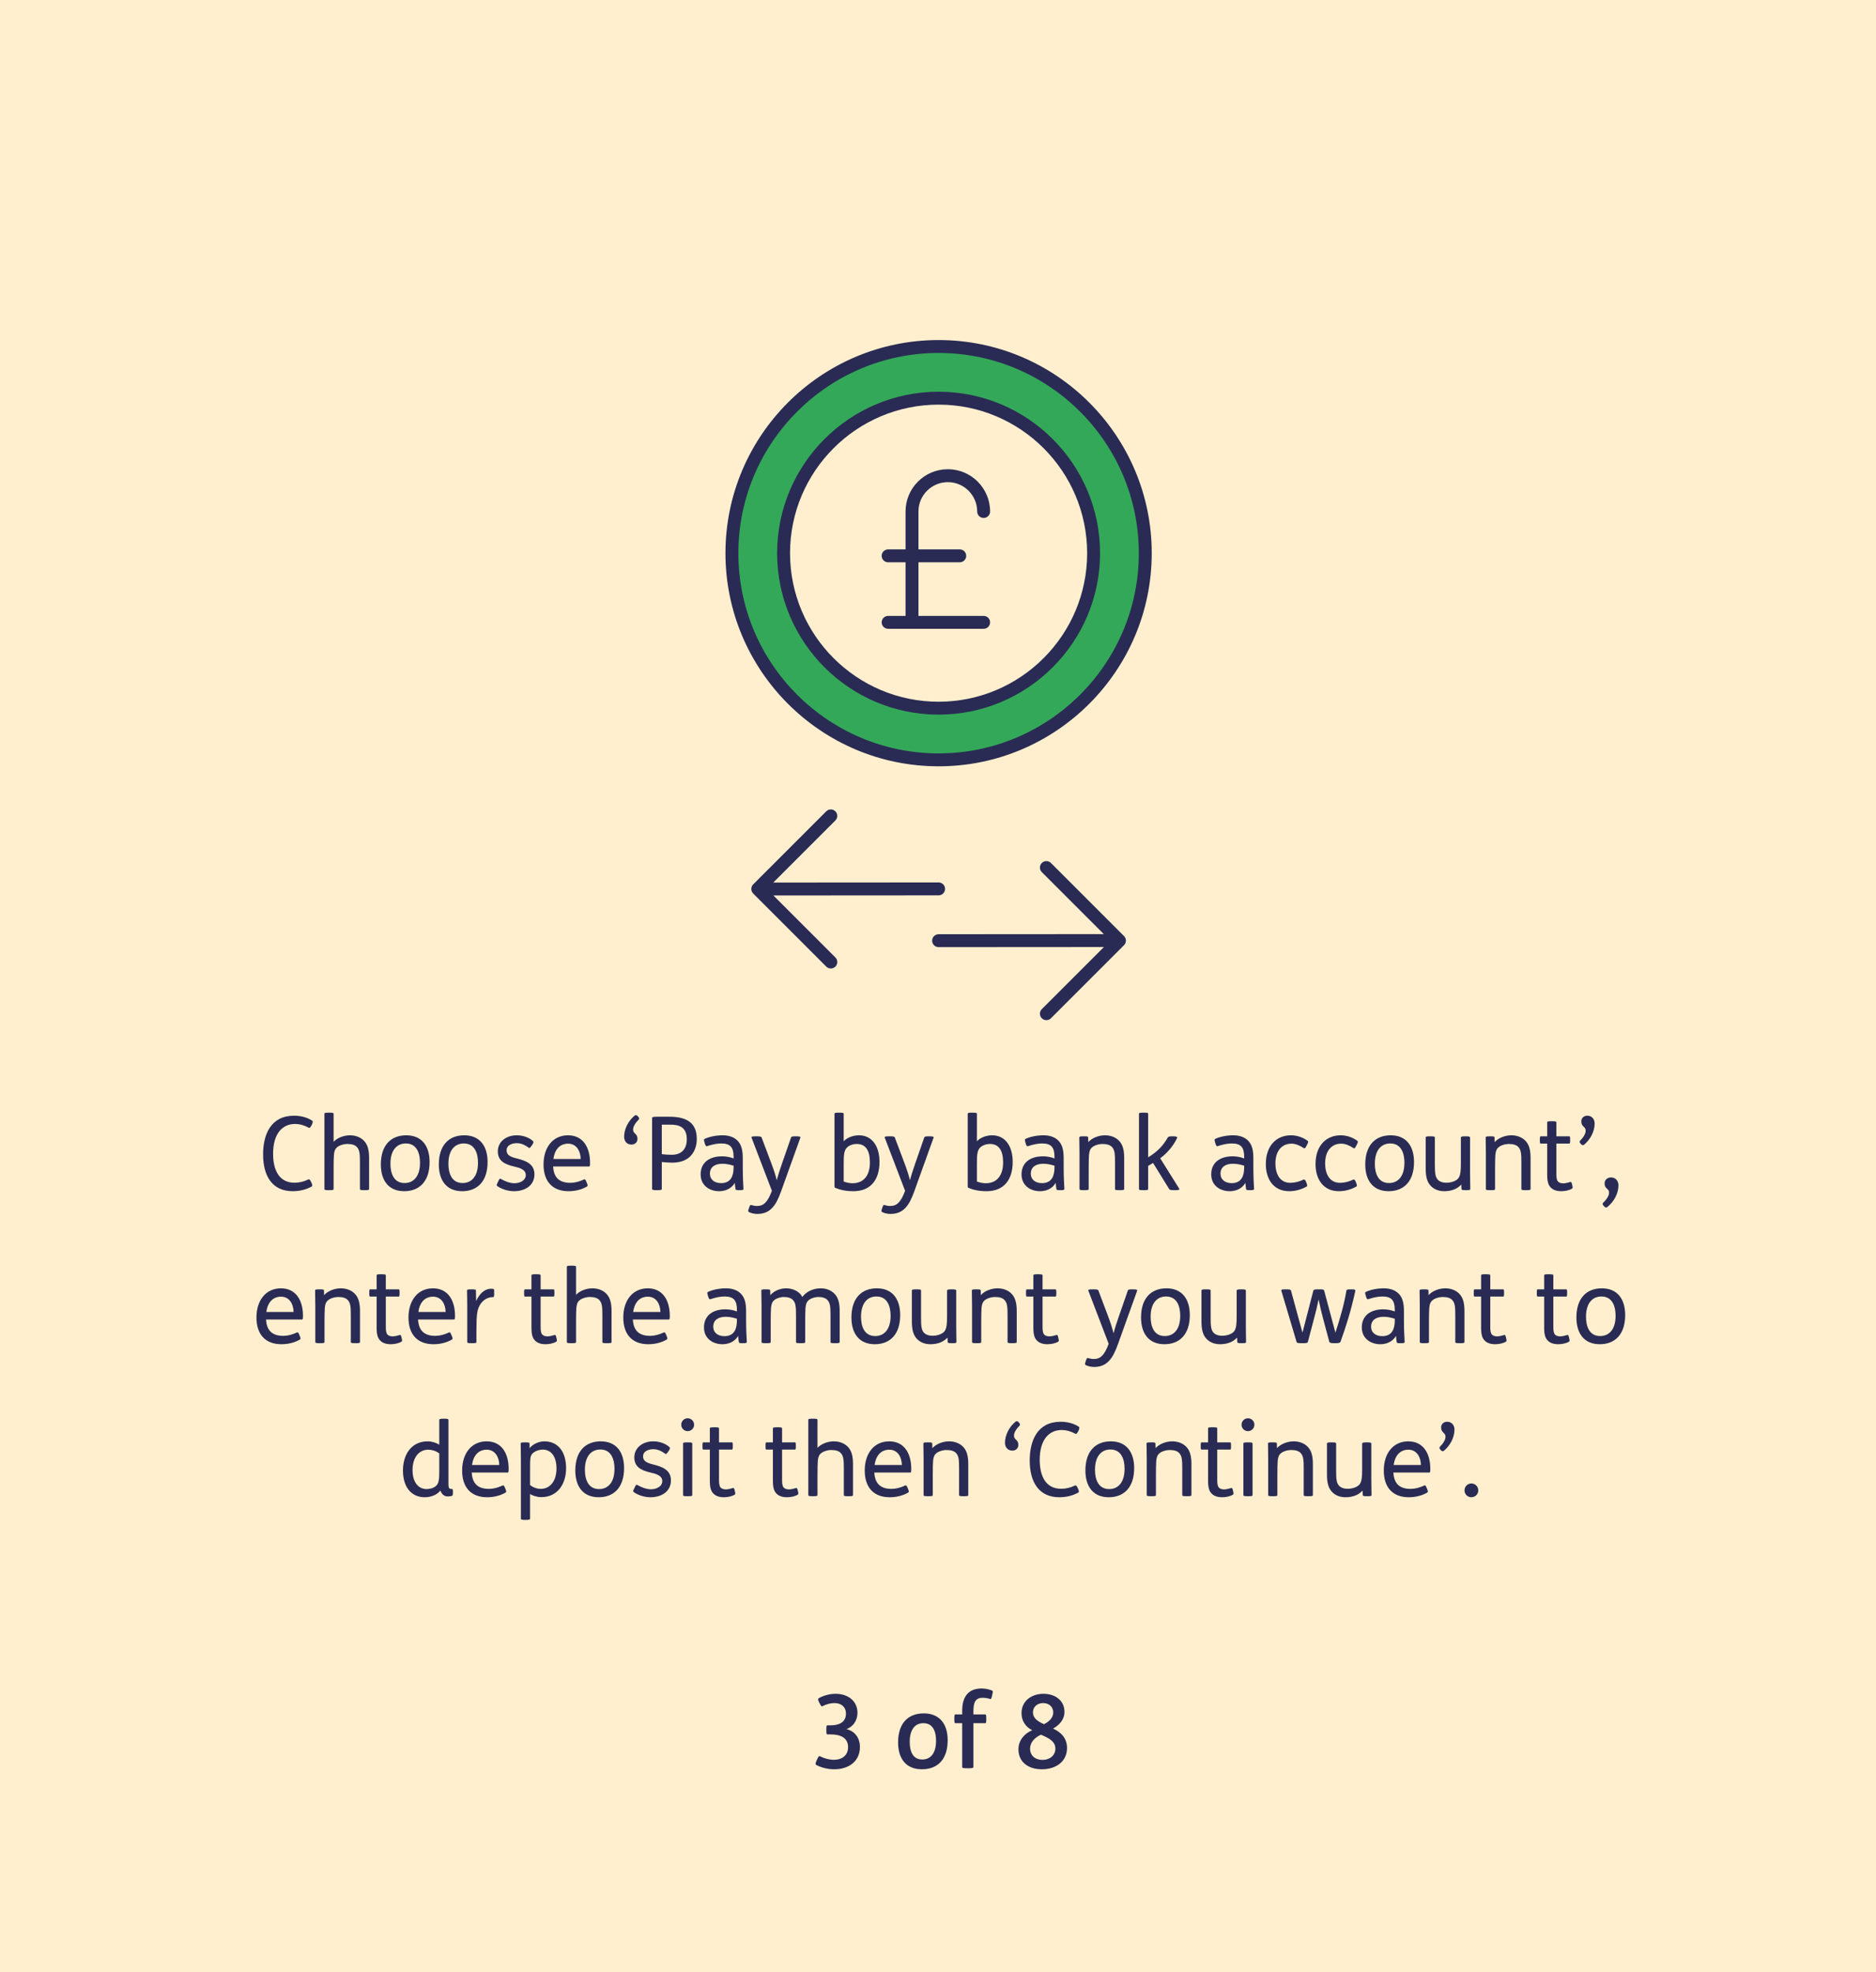 <?xml version="1.0" encoding="UTF-8"?>
<?xml-stylesheet type="text/css" id="svg-stylesheet" href="/sites/all/themes/neovi/css/svg-everydayillustrate.css"?>
<svg xmlns="http://www.w3.org/2000/svg" width="331" height="348" viewBox="0 0 331 348" fill="none">
<rect width="331" height="348" fill="#FFEFCE"/>
<path d="M51.639 210.18C48.039 210.18 46.419 207.498 46.419 203.7C46.419 200.136 47.805 196.86 51.873 196.86C53.097 196.86 54.231 197.166 55.113 197.76C55.221 197.832 55.185 198.102 55.059 198.372L54.951 198.588C54.807 198.876 54.627 199.056 54.519 199.002C53.691 198.552 52.899 198.318 52.053 198.318C49.875 198.318 48.183 199.956 48.183 203.592C48.183 206.094 49.029 208.686 51.963 208.686C52.791 208.686 53.637 208.488 54.429 208.092C54.537 208.038 54.717 208.164 54.861 208.488L54.969 208.722C55.095 208.992 55.131 209.262 55.023 209.334C54.051 209.892 52.899 210.18 51.639 210.18ZM58.015 210C57.295 210 57.241 209.928 57.241 209.784V196.536C57.241 196.41 57.259 196.32 57.979 196.32H58.087C58.807 196.32 58.861 196.392 58.861 196.536V201.468C59.491 200.766 60.661 200.316 61.741 200.316C62.731 200.316 63.613 200.658 64.207 201.27C64.855 201.936 65.125 202.872 65.125 204.33V209.784C65.125 209.91 65.107 210 64.387 210H64.279C63.559 210 63.505 209.928 63.505 209.784V205.086C63.505 203.628 63.451 202.944 63.019 202.44C62.677 202.026 62.101 201.846 61.309 201.846C60.643 201.846 59.833 202.08 59.401 202.494C59.185 202.692 58.987 202.998 58.915 203.772C58.879 204.276 58.861 205.194 58.861 206.238V209.784C58.861 209.91 58.843 210 58.123 210H58.015ZM71.317 210.18C68.527 210.18 67.195 208.236 67.195 205.464C67.195 202.062 68.977 200.316 71.677 200.316C74.467 200.316 75.799 202.26 75.799 205.032C75.799 208.434 74.017 210.18 71.317 210.18ZM71.389 208.74C72.829 208.74 74.107 207.732 74.107 205.158C74.107 203.538 73.567 201.756 71.605 201.756C70.165 201.756 68.887 202.764 68.887 205.338C68.887 206.958 69.427 208.74 71.389 208.74ZM81.547 210.18C78.757 210.18 77.425 208.236 77.425 205.464C77.425 202.062 79.207 200.316 81.907 200.316C84.697 200.316 86.029 202.26 86.029 205.032C86.029 208.434 84.247 210.18 81.547 210.18ZM81.619 208.74C83.059 208.74 84.337 207.732 84.337 205.158C84.337 203.538 83.797 201.756 81.835 201.756C80.395 201.756 79.117 202.764 79.117 205.338C79.117 206.958 79.657 208.74 81.619 208.74ZM90.698 210.18C89.546 210.18 88.43 209.766 87.746 209.28C87.566 209.154 87.62 209.046 87.818 208.632L87.908 208.434C88.142 207.93 88.214 207.912 88.448 208.056C89.132 208.452 89.996 208.776 90.788 208.776C91.616 208.776 92.768 208.362 92.768 207.318C92.768 206.346 91.616 206.022 90.698 205.824C88.97 205.428 87.836 204.78 87.836 203.16C87.836 201.396 89.366 200.316 91.166 200.316C92.3 200.316 93.344 200.712 94.01 201.306C94.154 201.432 94.19 201.594 93.938 201.954L93.812 202.134C93.488 202.602 93.398 202.602 93.272 202.494C92.606 202.026 91.976 201.702 91.184 201.702C90.446 201.702 89.384 201.99 89.384 202.98C89.384 203.952 90.392 204.204 91.256 204.42C92.732 204.798 94.298 205.338 94.298 207.21C94.298 209.136 92.678 210.18 90.698 210.18ZM100.31 210.18C97.394 210.18 95.9 208.362 95.9 205.464C95.9 202.44 97.556 200.316 100.22 200.316C102.83 200.316 104.108 202.386 104.108 205.176C104.108 205.716 104.072 205.824 103.928 205.824H97.592C97.7 207.75 98.672 208.704 100.616 208.704C101.372 208.704 102.128 208.524 102.992 208.128C103.154 208.056 103.262 208.02 103.442 208.47L103.532 208.686C103.73 209.154 103.712 209.262 103.568 209.352C102.65 209.892 101.516 210.18 100.31 210.18ZM97.646 204.492H102.452C102.434 203.142 101.75 201.792 100.238 201.792C98.924 201.792 97.898 202.638 97.646 204.492ZM111.415 201.954C110.605 201.954 110.119 201.342 110.119 200.586C110.119 199.2 110.857 197.778 111.955 196.86C112.099 196.734 112.315 196.716 112.477 196.896L112.639 197.076C112.729 197.166 112.855 197.382 112.675 197.562C112.171 198.066 111.703 198.714 111.703 199.326C111.703 200.064 112.477 199.974 112.477 200.946C112.477 201.558 112.009 201.954 111.415 201.954ZM115.831 210C115.327 210 115.057 209.946 115.057 209.802V197.256C115.057 197.094 115.273 197.04 115.993 197.04H118.099C120.835 197.04 122.941 197.886 122.941 200.946C122.941 202.818 121.987 205.14 118.639 205.14C118.027 205.14 117.361 205.104 116.767 205.032V209.802C116.767 209.946 116.497 210 116.029 210H115.831ZM118.513 203.754C120.367 203.754 121.177 202.62 121.177 201C121.177 198.66 119.503 198.444 118.315 198.444H116.767V203.646C117.325 203.718 117.937 203.754 118.513 203.754ZM131.053 205.968C131.053 207.624 131.125 208.794 131.179 209.784C131.179 209.928 131.089 210 130.531 210H130.459C129.901 210 129.811 209.964 129.775 209.802C129.739 209.658 129.685 209.172 129.649 208.704C129.307 209.316 128.479 210.18 126.877 210.18C125.203 210.18 123.619 209.19 123.619 207.21C123.619 205.23 125.041 204.024 127.417 204.024C128.155 204.024 128.893 204.186 129.433 204.402V204.114C129.433 202.422 128.839 201.756 127.255 201.756C126.553 201.756 125.689 201.918 124.789 202.224C124.573 202.296 124.501 202.188 124.375 201.81L124.303 201.576C124.213 201.27 124.159 201.036 124.303 200.964C125.131 200.55 126.409 200.316 127.489 200.316C128.659 200.316 129.541 200.658 130.135 201.27C130.783 201.936 131.053 202.872 131.053 204.33V205.968ZM127.237 208.758C129.001 208.758 129.433 207.408 129.433 205.986V205.68C128.659 205.446 128.065 205.338 127.453 205.338C126.193 205.338 125.257 205.878 125.257 207.084C125.257 208.146 126.085 208.758 127.237 208.758ZM133.599 214.194C133.131 214.194 132.537 214.068 132.159 213.87C131.961 213.762 131.997 213.618 132.105 213.294L132.177 213.078C132.321 212.646 132.375 212.574 132.573 212.628C132.897 212.718 133.185 212.79 133.545 212.79C134.733 212.79 135.435 212.142 136.191 210.108L132.609 200.748C132.519 200.532 132.735 200.496 133.455 200.496H133.527C134.121 200.496 134.319 200.55 134.373 200.694L136.065 205.176C136.551 206.472 136.803 207.264 137.055 208.254C137.253 207.426 137.613 206.364 137.973 205.302L139.575 200.694C139.629 200.532 139.827 200.496 140.385 200.496H140.493C141.105 200.496 141.285 200.568 141.213 200.748L137.811 210.216C136.929 212.682 135.921 214.194 133.599 214.194ZM150.57 210.18C149.274 210.18 148.266 209.964 147.456 209.622C147.294 209.55 147.24 209.514 147.24 209.37V196.536C147.24 196.392 147.294 196.32 148.014 196.32H148.122C148.842 196.32 148.86 196.41 148.86 196.536V201.378C149.382 200.766 150.48 200.316 151.542 200.316C153.972 200.316 155.178 202.386 155.178 204.996C155.178 208.182 153.612 210.18 150.57 210.18ZM150.426 208.776C152.478 208.776 153.486 207.282 153.486 205.122C153.486 202.962 152.712 201.846 151.182 201.846C150.516 201.846 149.796 202.08 149.4 202.512C148.932 203.034 148.86 203.736 148.86 205.302V208.47C149.31 208.65 149.904 208.776 150.426 208.776ZM157.101 214.194C156.633 214.194 156.039 214.068 155.661 213.87C155.463 213.762 155.499 213.618 155.607 213.294L155.679 213.078C155.823 212.646 155.877 212.574 156.075 212.628C156.399 212.718 156.687 212.79 157.047 212.79C158.235 212.79 158.937 212.142 159.693 210.108L156.111 200.748C156.021 200.532 156.237 200.496 156.957 200.496H157.029C157.623 200.496 157.821 200.55 157.875 200.694L159.567 205.176C160.053 206.472 160.305 207.264 160.557 208.254C160.755 207.426 161.115 206.364 161.475 205.302L163.077 200.694C163.131 200.532 163.329 200.496 163.887 200.496H163.995C164.607 200.496 164.787 200.568 164.715 200.748L161.313 210.216C160.431 212.682 159.423 214.194 157.101 214.194ZM174.072 210.18C172.776 210.18 171.768 209.964 170.958 209.622C170.796 209.55 170.742 209.514 170.742 209.37V196.536C170.742 196.392 170.796 196.32 171.516 196.32H171.624C172.344 196.32 172.362 196.41 172.362 196.536V201.378C172.884 200.766 173.982 200.316 175.044 200.316C177.474 200.316 178.68 202.386 178.68 204.996C178.68 208.182 177.114 210.18 174.072 210.18ZM173.928 208.776C175.98 208.776 176.988 207.282 176.988 205.122C176.988 202.962 176.214 201.846 174.684 201.846C174.018 201.846 173.298 202.08 172.902 202.512C172.434 203.034 172.362 203.736 172.362 205.302V208.47C172.812 208.65 173.406 208.776 173.928 208.776ZM187.672 205.968C187.672 207.624 187.744 208.794 187.798 209.784C187.798 209.928 187.708 210 187.15 210H187.078C186.52 210 186.43 209.964 186.394 209.802C186.358 209.658 186.304 209.172 186.268 208.704C185.926 209.316 185.098 210.18 183.496 210.18C181.822 210.18 180.238 209.19 180.238 207.21C180.238 205.23 181.66 204.024 184.036 204.024C184.774 204.024 185.512 204.186 186.052 204.402V204.114C186.052 202.422 185.458 201.756 183.874 201.756C183.172 201.756 182.308 201.918 181.408 202.224C181.192 202.296 181.12 202.188 180.994 201.81L180.922 201.576C180.832 201.27 180.778 201.036 180.922 200.964C181.75 200.55 183.028 200.316 184.108 200.316C185.278 200.316 186.16 200.658 186.754 201.27C187.402 201.936 187.672 202.872 187.672 204.33V205.968ZM183.856 208.758C185.62 208.758 186.052 207.408 186.052 205.986V205.68C185.278 205.446 184.684 205.338 184.072 205.338C182.812 205.338 181.876 205.878 181.876 207.084C181.876 208.146 182.704 208.758 183.856 208.758ZM191.241 210C190.521 210 190.467 209.928 190.467 209.784V203.646C190.467 202.422 190.431 201.162 190.431 200.712C190.431 200.568 190.485 200.496 191.169 200.496H191.259C191.907 200.496 191.997 200.55 191.997 200.712C191.997 200.982 192.015 201.252 192.015 201.522C192.663 200.784 193.851 200.316 194.967 200.316C195.957 200.316 196.839 200.658 197.433 201.27C198.081 201.936 198.351 202.872 198.351 204.33V209.784C198.351 209.91 198.333 210 197.613 210H197.505C196.785 210 196.731 209.928 196.731 209.784V205.086C196.731 203.628 196.677 202.944 196.245 202.44C195.903 202.026 195.327 201.846 194.535 201.846C193.869 201.846 193.059 202.08 192.627 202.494C192.411 202.692 192.213 202.998 192.141 203.772C192.105 204.276 192.087 205.194 192.087 206.238V209.784C192.087 209.91 192.069 210 191.349 210H191.241ZM208.07 209.748C208.142 209.874 208.052 210 207.368 210H207.242C206.558 210 206.378 209.946 206.288 209.802L203.444 205.194L202.58 205.716V209.784C202.58 209.91 202.562 210 201.842 210H201.734C201.014 210 200.96 209.928 200.96 209.784V196.536C200.96 196.392 201.014 196.32 201.734 196.32H201.842C202.562 196.32 202.58 196.41 202.58 196.536V204.204C204.164 203.214 205.1 202.314 206.054 200.694C206.144 200.55 206.252 200.496 206.918 200.496H206.972C207.584 200.496 207.764 200.604 207.692 200.766C207.332 201.594 206.306 203.232 204.704 204.366L208.07 209.748ZM221.141 205.968C221.141 207.624 221.213 208.794 221.267 209.784C221.267 209.928 221.177 210 220.619 210H220.547C219.989 210 219.899 209.964 219.863 209.802C219.827 209.658 219.773 209.172 219.737 208.704C219.395 209.316 218.567 210.18 216.965 210.18C215.291 210.18 213.707 209.19 213.707 207.21C213.707 205.23 215.129 204.024 217.505 204.024C218.243 204.024 218.981 204.186 219.521 204.402V204.114C219.521 202.422 218.927 201.756 217.343 201.756C216.641 201.756 215.777 201.918 214.877 202.224C214.661 202.296 214.589 202.188 214.463 201.81L214.391 201.576C214.301 201.27 214.247 201.036 214.391 200.964C215.219 200.55 216.497 200.316 217.577 200.316C218.747 200.316 219.629 200.658 220.223 201.27C220.871 201.936 221.141 202.872 221.141 204.33V205.968ZM217.325 208.758C219.089 208.758 219.521 207.408 219.521 205.986V205.68C218.747 205.446 218.153 205.338 217.541 205.338C216.281 205.338 215.345 205.878 215.345 207.084C215.345 208.146 216.173 208.758 217.325 208.758ZM227.463 210.18C224.709 210.18 223.341 208.074 223.341 205.392C223.341 202.098 225.267 200.316 227.769 200.316C228.903 200.316 229.911 200.712 230.667 201.252C230.865 201.396 230.865 201.486 230.613 201.99L230.559 202.098C230.253 202.728 230.145 202.656 229.983 202.548C229.317 202.098 228.579 201.792 227.859 201.792C226.185 201.792 225.033 203.052 225.033 205.284C225.033 207.012 225.735 208.704 227.679 208.704C228.435 208.704 229.263 208.488 229.965 208.146C230.109 208.074 230.289 208.128 230.433 208.506L230.523 208.74C230.703 209.172 230.649 209.298 230.523 209.37C229.623 209.874 228.579 210.18 227.463 210.18ZM236.235 210.18C233.481 210.18 232.113 208.074 232.113 205.392C232.113 202.098 234.039 200.316 236.541 200.316C237.675 200.316 238.683 200.712 239.439 201.252C239.637 201.396 239.637 201.486 239.385 201.99L239.331 202.098C239.025 202.728 238.917 202.656 238.755 202.548C238.089 202.098 237.351 201.792 236.631 201.792C234.957 201.792 233.805 203.052 233.805 205.284C233.805 207.012 234.507 208.704 236.451 208.704C237.207 208.704 238.035 208.488 238.737 208.146C238.881 208.074 239.061 208.128 239.205 208.506L239.295 208.74C239.475 209.172 239.421 209.298 239.295 209.37C238.395 209.874 237.351 210.18 236.235 210.18ZM245.006 210.18C242.216 210.18 240.884 208.236 240.884 205.464C240.884 202.062 242.666 200.316 245.366 200.316C248.156 200.316 249.488 202.26 249.488 205.032C249.488 208.434 247.706 210.18 245.006 210.18ZM245.078 208.74C246.518 208.74 247.796 207.732 247.796 205.158C247.796 203.538 247.256 201.756 245.294 201.756C243.854 201.756 242.576 202.764 242.576 205.338C242.576 206.958 243.116 208.74 245.078 208.74ZM254.823 210.18C253.851 210.18 253.023 209.856 252.429 209.226C251.799 208.56 251.547 207.624 251.547 206.166V200.712C251.547 200.586 251.583 200.496 252.267 200.496H252.411C253.095 200.496 253.167 200.568 253.167 200.712V205.428C253.167 206.85 253.221 207.588 253.617 208.074C253.941 208.47 254.481 208.686 255.219 208.686C255.921 208.686 256.749 208.452 257.181 208.038C257.415 207.804 257.595 207.516 257.685 206.814C257.739 206.418 257.757 205.878 257.757 205.158V200.712C257.757 200.586 257.865 200.496 258.477 200.496H258.639C259.251 200.496 259.377 200.568 259.377 200.712V206.85C259.377 208.074 259.413 209.334 259.413 209.784C259.413 209.928 259.359 210 258.675 210H258.603C257.973 210 257.865 209.928 257.865 209.784C257.847 209.532 257.847 209.262 257.829 209.01C257.145 209.748 256.155 210.18 254.823 210.18ZM262.942 210C262.222 210 262.168 209.928 262.168 209.784V203.646C262.168 202.422 262.132 201.162 262.132 200.712C262.132 200.568 262.186 200.496 262.87 200.496H262.96C263.608 200.496 263.698 200.55 263.698 200.712C263.698 200.982 263.716 201.252 263.716 201.522C264.364 200.784 265.552 200.316 266.668 200.316C267.658 200.316 268.54 200.658 269.134 201.27C269.782 201.936 270.052 202.872 270.052 204.33V209.784C270.052 209.91 270.034 210 269.314 210H269.206C268.486 210 268.432 209.928 268.432 209.784V205.086C268.432 203.628 268.378 202.944 267.946 202.44C267.604 202.026 267.028 201.846 266.236 201.846C265.57 201.846 264.76 202.08 264.328 202.494C264.112 202.692 263.914 202.998 263.842 203.772C263.806 204.276 263.788 205.194 263.788 206.238V209.784C263.788 209.91 263.77 210 263.05 210H262.942ZM275.47 210.18C274.66 210.18 274.066 209.964 273.67 209.586C273.148 209.1 272.986 208.416 272.986 207.21V201.774H271.852C271.726 201.774 271.69 201.684 271.69 201.198V201.054C271.69 200.586 271.726 200.496 271.852 200.496H272.986V198.048C272.986 197.904 273.04 197.832 273.76 197.832H273.868C274.588 197.832 274.606 197.922 274.606 198.048V200.496H276.874C277 200.496 277.036 200.586 277.036 201.054V201.198C277.036 201.684 277 201.774 276.874 201.774H274.606V207.084C274.606 207.768 274.66 208.218 274.894 208.47C275.092 208.686 275.398 208.794 275.812 208.794C276.226 208.794 276.676 208.668 277.036 208.56C277.216 208.506 277.27 208.578 277.36 208.92L277.414 209.154C277.504 209.532 277.504 209.64 277.36 209.73C276.91 210.018 276.136 210.18 275.47 210.18ZM279.523 201.954C279.379 202.08 279.163 202.098 279.001 201.918L278.839 201.738C278.749 201.648 278.623 201.432 278.803 201.252C279.307 200.748 279.775 200.1 279.775 199.488C279.775 198.75 279.001 198.84 279.001 197.868C279.001 197.256 279.469 196.86 280.063 196.86C280.873 196.86 281.359 197.472 281.359 198.228C281.359 199.614 280.621 201.036 279.523 201.954ZM283.616 212.952C283.472 213.078 283.274 213.096 283.094 212.916L282.896 212.7C282.788 212.592 282.68 212.394 282.86 212.214C283.382 211.71 283.904 211.044 283.904 210.414C283.904 209.676 283.112 209.82 283.112 208.794C283.112 208.164 283.634 207.75 284.246 207.75C285.074 207.75 285.56 208.38 285.56 209.154C285.56 210.576 284.768 212.034 283.616 212.952ZM49.658 237.18C46.742 237.18 45.248 235.362 45.248 232.464C45.248 229.44 46.904 227.316 49.569 227.316C52.178 227.316 53.456 229.386 53.456 232.176C53.456 232.716 53.42 232.824 53.276 232.824H46.941C47.048 234.75 48.02 235.704 49.965 235.704C50.721 235.704 51.477 235.524 52.34 235.128C52.502 235.056 52.611 235.02 52.791 235.47L52.88 235.686C53.078 236.154 53.06 236.262 52.916 236.352C51.998 236.892 50.864 237.18 49.658 237.18ZM46.995 231.492H51.8C51.782 230.142 51.099 228.792 49.587 228.792C48.273 228.792 47.246 229.638 46.995 231.492ZM56.407 237C55.688 237 55.633 236.928 55.633 236.784V230.646C55.633 229.422 55.597 228.162 55.597 227.712C55.597 227.568 55.651 227.496 56.336 227.496H56.425C57.074 227.496 57.163 227.55 57.163 227.712C57.163 227.982 57.181 228.252 57.181 228.522C57.83 227.784 59.017 227.316 60.133 227.316C61.123 227.316 62.005 227.658 62.599 228.27C63.248 228.936 63.517 229.872 63.517 231.33V236.784C63.517 236.91 63.499 237 62.779 237H62.672C61.952 237 61.898 236.928 61.898 236.784V232.086C61.898 230.628 61.843 229.944 61.411 229.44C61.069 229.026 60.493 228.846 59.702 228.846C59.035 228.846 58.225 229.08 57.794 229.494C57.578 229.692 57.38 229.998 57.307 230.772C57.272 231.276 57.254 232.194 57.254 233.238V236.784C57.254 236.91 57.236 237 56.516 237H56.407ZM68.936 237.18C68.126 237.18 67.532 236.964 67.136 236.586C66.614 236.1 66.452 235.416 66.452 234.21V228.774H65.318C65.192 228.774 65.156 228.684 65.156 228.198V228.054C65.156 227.586 65.192 227.496 65.318 227.496H66.452V225.048C66.452 224.904 66.506 224.832 67.226 224.832H67.334C68.054 224.832 68.072 224.922 68.072 225.048V227.496H70.34C70.466 227.496 70.502 227.586 70.502 228.054V228.198C70.502 228.684 70.466 228.774 70.34 228.774H68.072V234.084C68.072 234.768 68.126 235.218 68.36 235.47C68.558 235.686 68.864 235.794 69.278 235.794C69.692 235.794 70.142 235.668 70.502 235.56C70.682 235.506 70.736 235.578 70.826 235.92L70.88 236.154C70.97 236.532 70.97 236.64 70.826 236.73C70.376 237.018 69.602 237.18 68.936 237.18ZM76.483 237.18C73.567 237.18 72.073 235.362 72.073 232.464C72.073 229.44 73.729 227.316 76.393 227.316C79.003 227.316 80.281 229.386 80.281 232.176C80.281 232.716 80.245 232.824 80.101 232.824H73.765C73.873 234.75 74.845 235.704 76.789 235.704C77.545 235.704 78.301 235.524 79.165 235.128C79.327 235.056 79.435 235.02 79.615 235.47L79.705 235.686C79.903 236.154 79.885 236.262 79.741 236.352C78.823 236.892 77.689 237.18 76.483 237.18ZM73.819 231.492H78.625C78.607 230.142 77.923 228.792 76.411 228.792C75.097 228.792 74.071 229.638 73.819 231.492ZM83.214 237C82.494 237 82.44 236.928 82.44 236.784V230.646C82.44 229.422 82.404 228.162 82.404 227.712C82.404 227.568 82.458 227.496 83.142 227.496H83.232C83.88 227.496 83.97 227.55 83.97 227.712C83.988 228.324 83.988 228.954 84.006 229.566C84.69 228.054 85.68 227.388 86.634 227.388C86.796 227.388 86.922 227.406 87.012 227.424C87.174 227.46 87.192 227.514 87.192 227.928V228.198C87.192 228.72 87.174 228.864 86.994 228.864C85.734 228.864 84.942 229.692 84.546 230.502C84.222 231.186 84.06 231.834 84.06 234.714V236.784C84.06 236.91 84.042 237 83.322 237H83.214ZM96.252 237.18C95.442 237.18 94.849 236.964 94.453 236.586C93.93 236.1 93.769 235.416 93.769 234.21V228.774H92.635C92.508 228.774 92.472 228.684 92.472 228.198V228.054C92.472 227.586 92.508 227.496 92.635 227.496H93.769V225.048C93.769 224.904 93.823 224.832 94.543 224.832H94.65C95.371 224.832 95.388 224.922 95.388 225.048V227.496H97.656C97.782 227.496 97.819 227.586 97.819 228.054V228.198C97.819 228.684 97.782 228.774 97.656 228.774H95.388V234.084C95.388 234.768 95.442 235.218 95.677 235.47C95.874 235.686 96.18 235.794 96.594 235.794C97.008 235.794 97.459 235.668 97.819 235.56C97.999 235.506 98.052 235.578 98.142 235.92L98.197 236.154C98.287 236.532 98.287 236.64 98.142 236.73C97.692 237.018 96.918 237.18 96.252 237.18ZM100.791 237C100.071 237 100.017 236.928 100.017 236.784V223.536C100.017 223.41 100.035 223.32 100.755 223.32H100.863C101.583 223.32 101.637 223.392 101.637 223.536V228.468C102.267 227.766 103.437 227.316 104.517 227.316C105.507 227.316 106.389 227.658 106.983 228.27C107.631 228.936 107.901 229.872 107.901 231.33V236.784C107.901 236.91 107.883 237 107.163 237H107.055C106.335 237 106.281 236.928 106.281 236.784V232.086C106.281 230.628 106.227 229.944 105.795 229.44C105.453 229.026 104.877 228.846 104.085 228.846C103.419 228.846 102.609 229.08 102.177 229.494C101.961 229.692 101.763 229.998 101.691 230.772C101.655 231.276 101.637 232.194 101.637 233.238V236.784C101.637 236.91 101.619 237 100.899 237H100.791ZM114.381 237.18C111.465 237.18 109.971 235.362 109.971 232.464C109.971 229.44 111.627 227.316 114.291 227.316C116.901 227.316 118.179 229.386 118.179 232.176C118.179 232.716 118.143 232.824 117.999 232.824H111.663C111.771 234.75 112.743 235.704 114.687 235.704C115.443 235.704 116.199 235.524 117.063 235.128C117.225 235.056 117.333 235.02 117.513 235.47L117.603 235.686C117.801 236.154 117.783 236.262 117.639 236.352C116.721 236.892 115.587 237.18 114.381 237.18ZM111.717 231.492H116.523C116.505 230.142 115.821 228.792 114.309 228.792C112.995 228.792 111.969 229.638 111.717 231.492ZM131.642 232.968C131.642 234.624 131.714 235.794 131.768 236.784C131.768 236.928 131.678 237 131.12 237H131.048C130.49 237 130.4 236.964 130.364 236.802C130.328 236.658 130.274 236.172 130.238 235.704C129.896 236.316 129.068 237.18 127.466 237.18C125.792 237.18 124.208 236.19 124.208 234.21C124.208 232.23 125.63 231.024 128.006 231.024C128.744 231.024 129.482 231.186 130.022 231.402V231.114C130.022 229.422 129.428 228.756 127.844 228.756C127.142 228.756 126.278 228.918 125.378 229.224C125.162 229.296 125.09 229.188 124.964 228.81L124.892 228.576C124.802 228.27 124.748 228.036 124.892 227.964C125.72 227.55 126.998 227.316 128.078 227.316C129.248 227.316 130.13 227.658 130.724 228.27C131.372 228.936 131.642 229.872 131.642 231.33V232.968ZM127.826 235.758C129.59 235.758 130.022 234.408 130.022 232.986V232.68C129.248 232.446 128.654 232.338 128.042 232.338C126.782 232.338 125.846 232.878 125.846 234.084C125.846 235.146 126.674 235.758 127.826 235.758ZM135.138 237C134.418 237 134.364 236.928 134.364 236.784V230.646C134.364 229.422 134.328 228.162 134.328 227.712C134.328 227.568 134.382 227.496 135.066 227.496H135.156C135.804 227.496 135.894 227.55 135.894 227.712C135.894 227.982 135.912 228.252 135.912 228.522C136.56 227.784 137.604 227.316 138.72 227.316C139.962 227.316 141.096 227.91 141.564 228.846C142.284 227.856 143.526 227.316 144.804 227.316C145.794 227.316 146.64 227.658 147.234 228.27C147.882 228.936 148.152 229.872 148.152 231.33V236.784C148.152 236.91 148.134 237 147.414 237H147.306C146.586 237 146.532 236.928 146.532 236.784V232.086C146.532 230.628 146.478 229.944 146.046 229.44C145.704 229.026 145.092 228.846 144.408 228.846C143.778 228.846 143.022 229.08 142.608 229.476C142.392 229.674 142.194 229.98 142.122 230.754C142.086 231.258 142.068 232.176 142.068 233.22V236.784C142.068 236.91 142.05 237 141.33 237H141.222C140.502 237 140.448 236.928 140.448 236.784V232.086C140.448 230.628 140.394 229.944 139.962 229.44C139.62 229.026 139.008 228.846 138.324 228.846C137.694 228.846 136.938 229.08 136.524 229.476C136.308 229.674 136.11 229.98 136.038 230.754C136.002 231.258 135.984 232.176 135.984 233.22V236.784C135.984 236.91 135.966 237 135.246 237H135.138ZM154.347 237.18C151.557 237.18 150.225 235.236 150.225 232.464C150.225 229.062 152.007 227.316 154.707 227.316C157.497 227.316 158.829 229.26 158.829 232.032C158.829 235.434 157.047 237.18 154.347 237.18ZM154.419 235.74C155.859 235.74 157.137 234.732 157.137 232.158C157.137 230.538 156.597 228.756 154.635 228.756C153.195 228.756 151.917 229.764 151.917 232.338C151.917 233.958 152.457 235.74 154.419 235.74ZM164.164 237.18C163.192 237.18 162.364 236.856 161.77 236.226C161.14 235.56 160.888 234.624 160.888 233.166V227.712C160.888 227.586 160.924 227.496 161.608 227.496H161.752C162.436 227.496 162.508 227.568 162.508 227.712V232.428C162.508 233.85 162.562 234.588 162.958 235.074C163.282 235.47 163.822 235.686 164.56 235.686C165.262 235.686 166.09 235.452 166.522 235.038C166.756 234.804 166.936 234.516 167.026 233.814C167.08 233.418 167.098 232.878 167.098 232.158V227.712C167.098 227.586 167.206 227.496 167.818 227.496H167.98C168.592 227.496 168.718 227.568 168.718 227.712V233.85C168.718 235.074 168.754 236.334 168.754 236.784C168.754 236.928 168.7 237 168.016 237H167.944C167.314 237 167.206 236.928 167.206 236.784C167.188 236.532 167.188 236.262 167.17 236.01C166.486 236.748 165.496 237.18 164.164 237.18ZM172.282 237C171.562 237 171.508 236.928 171.508 236.784V230.646C171.508 229.422 171.472 228.162 171.472 227.712C171.472 227.568 171.526 227.496 172.21 227.496H172.3C172.948 227.496 173.038 227.55 173.038 227.712C173.038 227.982 173.056 228.252 173.056 228.522C173.704 227.784 174.892 227.316 176.008 227.316C176.998 227.316 177.88 227.658 178.474 228.27C179.122 228.936 179.392 229.872 179.392 231.33V236.784C179.392 236.91 179.374 237 178.654 237H178.546C177.826 237 177.772 236.928 177.772 236.784V232.086C177.772 230.628 177.718 229.944 177.286 229.44C176.944 229.026 176.368 228.846 175.576 228.846C174.91 228.846 174.1 229.08 173.668 229.494C173.452 229.692 173.254 229.998 173.182 230.772C173.146 231.276 173.128 232.194 173.128 233.238V236.784C173.128 236.91 173.11 237 172.39 237H172.282ZM184.811 237.18C184.001 237.18 183.407 236.964 183.011 236.586C182.489 236.1 182.327 235.416 182.327 234.21V228.774H181.193C181.067 228.774 181.031 228.684 181.031 228.198V228.054C181.031 227.586 181.067 227.496 181.193 227.496H182.327V225.048C182.327 224.904 182.381 224.832 183.101 224.832H183.209C183.929 224.832 183.947 224.922 183.947 225.048V227.496H186.215C186.341 227.496 186.377 227.586 186.377 228.054V228.198C186.377 228.684 186.341 228.774 186.215 228.774H183.947V234.084C183.947 234.768 184.001 235.218 184.235 235.47C184.433 235.686 184.739 235.794 185.153 235.794C185.567 235.794 186.017 235.668 186.377 235.56C186.557 235.506 186.611 235.578 186.701 235.92L186.755 236.154C186.845 236.532 186.845 236.64 186.701 236.73C186.251 237.018 185.477 237.18 184.811 237.18ZM193.022 241.194C192.554 241.194 191.96 241.068 191.582 240.87C191.384 240.762 191.42 240.618 191.528 240.294L191.6 240.078C191.744 239.646 191.798 239.574 191.996 239.628C192.32 239.718 192.608 239.79 192.968 239.79C194.156 239.79 194.858 239.142 195.614 237.108L192.032 227.748C191.942 227.532 192.158 227.496 192.878 227.496H192.95C193.544 227.496 193.742 227.55 193.796 227.694L195.488 232.176C195.974 233.472 196.226 234.264 196.478 235.254C196.676 234.426 197.036 233.364 197.396 232.302L198.998 227.694C199.052 227.532 199.25 227.496 199.808 227.496H199.916C200.528 227.496 200.708 227.568 200.636 227.748L197.234 237.216C196.352 239.682 195.344 241.194 193.022 241.194ZM205.447 237.18C202.657 237.18 201.325 235.236 201.325 232.464C201.325 229.062 203.107 227.316 205.807 227.316C208.597 227.316 209.929 229.26 209.929 232.032C209.929 235.434 208.147 237.18 205.447 237.18ZM205.519 235.74C206.959 235.74 208.237 234.732 208.237 232.158C208.237 230.538 207.697 228.756 205.735 228.756C204.295 228.756 203.017 229.764 203.017 232.338C203.017 233.958 203.557 235.74 205.519 235.74ZM215.263 237.18C214.291 237.18 213.463 236.856 212.869 236.226C212.239 235.56 211.987 234.624 211.987 233.166V227.712C211.987 227.586 212.023 227.496 212.707 227.496H212.851C213.535 227.496 213.607 227.568 213.607 227.712V232.428C213.607 233.85 213.661 234.588 214.057 235.074C214.381 235.47 214.921 235.686 215.659 235.686C216.361 235.686 217.189 235.452 217.621 235.038C217.855 234.804 218.035 234.516 218.125 233.814C218.179 233.418 218.197 232.878 218.197 232.158V227.712C218.197 227.586 218.305 227.496 218.917 227.496H219.079C219.691 227.496 219.817 227.568 219.817 227.712V233.85C219.817 235.074 219.853 236.334 219.853 236.784C219.853 236.928 219.799 237 219.115 237H219.043C218.413 237 218.305 236.928 218.305 236.784C218.287 236.532 218.287 236.262 218.269 236.01C217.585 236.748 216.595 237.18 215.263 237.18ZM229.718 237C228.98 237 228.818 236.946 228.764 236.766L226.082 227.748C226.028 227.532 226.208 227.496 226.802 227.496H226.91C227.558 227.496 227.72 227.55 227.774 227.694L228.782 231.384L229.808 235.128C230.114 233.922 230.438 232.734 230.744 231.528L231.716 227.748C231.77 227.568 231.878 227.496 232.526 227.496H232.904C233.48 227.496 233.588 227.568 233.642 227.748L234.65 231.51L235.622 235.146C236.414 232.644 237.116 230.358 237.566 227.712C237.584 227.568 237.674 227.496 238.304 227.496H238.376C239.024 227.496 239.186 227.532 239.114 227.856C238.304 231.546 237.422 234.228 236.522 236.73C236.45 236.928 236.216 237 235.64 237H235.37C234.83 237 234.596 236.928 234.542 236.748L233.408 232.518C233.138 231.528 232.85 230.25 232.652 229.278C232.472 230.214 232.166 231.474 231.878 232.536L230.762 236.766C230.708 236.946 230.528 237 229.88 237H229.718ZM247.711 232.968C247.711 234.624 247.783 235.794 247.837 236.784C247.837 236.928 247.747 237 247.189 237H247.117C246.559 237 246.469 236.964 246.433 236.802C246.397 236.658 246.343 236.172 246.307 235.704C245.965 236.316 245.137 237.18 243.535 237.18C241.861 237.18 240.277 236.19 240.277 234.21C240.277 232.23 241.699 231.024 244.075 231.024C244.813 231.024 245.551 231.186 246.091 231.402V231.114C246.091 229.422 245.497 228.756 243.913 228.756C243.211 228.756 242.347 228.918 241.447 229.224C241.231 229.296 241.159 229.188 241.033 228.81L240.961 228.576C240.871 228.27 240.817 228.036 240.961 227.964C241.789 227.55 243.067 227.316 244.147 227.316C245.317 227.316 246.199 227.658 246.793 228.27C247.441 228.936 247.711 229.872 247.711 231.33V232.968ZM243.895 235.758C245.659 235.758 246.091 234.408 246.091 232.986V232.68C245.317 232.446 244.723 232.338 244.111 232.338C242.851 232.338 241.915 232.878 241.915 234.084C241.915 235.146 242.743 235.758 243.895 235.758ZM251.279 237C250.559 237 250.505 236.928 250.505 236.784V230.646C250.505 229.422 250.469 228.162 250.469 227.712C250.469 227.568 250.523 227.496 251.207 227.496H251.297C251.945 227.496 252.035 227.55 252.035 227.712C252.035 227.982 252.053 228.252 252.053 228.522C252.701 227.784 253.889 227.316 255.005 227.316C255.995 227.316 256.877 227.658 257.471 228.27C258.119 228.936 258.389 229.872 258.389 231.33V236.784C258.389 236.91 258.371 237 257.651 237H257.543C256.823 237 256.769 236.928 256.769 236.784V232.086C256.769 230.628 256.715 229.944 256.283 229.44C255.941 229.026 255.365 228.846 254.573 228.846C253.907 228.846 253.097 229.08 252.665 229.494C252.449 229.692 252.251 229.998 252.179 230.772C252.143 231.276 252.125 232.194 252.125 233.238V236.784C252.125 236.91 252.107 237 251.387 237H251.279ZM263.807 237.18C262.997 237.18 262.403 236.964 262.007 236.586C261.485 236.1 261.323 235.416 261.323 234.21V228.774H260.189C260.063 228.774 260.027 228.684 260.027 228.198V228.054C260.027 227.586 260.063 227.496 260.189 227.496H261.323V225.048C261.323 224.904 261.377 224.832 262.097 224.832H262.205C262.925 224.832 262.943 224.922 262.943 225.048V227.496H265.211C265.337 227.496 265.373 227.586 265.373 228.054V228.198C265.373 228.684 265.337 228.774 265.211 228.774H262.943V234.084C262.943 234.768 262.997 235.218 263.231 235.47C263.429 235.686 263.735 235.794 264.149 235.794C264.563 235.794 265.013 235.668 265.373 235.56C265.553 235.506 265.607 235.578 265.697 235.92L265.751 236.154C265.841 236.532 265.841 236.64 265.697 236.73C265.247 237.018 264.473 237.18 263.807 237.18ZM274.934 237.18C274.124 237.18 273.53 236.964 273.134 236.586C272.612 236.1 272.45 235.416 272.45 234.21V228.774H271.316C271.19 228.774 271.154 228.684 271.154 228.198V228.054C271.154 227.586 271.19 227.496 271.316 227.496H272.45V225.048C272.45 224.904 272.504 224.832 273.224 224.832H273.332C274.052 224.832 274.07 224.922 274.07 225.048V227.496H276.338C276.464 227.496 276.5 227.586 276.5 228.054V228.198C276.5 228.684 276.464 228.774 276.338 228.774H274.07V234.084C274.07 234.768 274.124 235.218 274.358 235.47C274.556 235.686 274.862 235.794 275.276 235.794C275.69 235.794 276.14 235.668 276.5 235.56C276.68 235.506 276.734 235.578 276.824 235.92L276.878 236.154C276.968 236.532 276.968 236.64 276.824 236.73C276.374 237.018 275.6 237.18 274.934 237.18ZM282.263 237.18C279.473 237.18 278.141 235.236 278.141 232.464C278.141 229.062 279.923 227.316 282.623 227.316C285.413 227.316 286.745 229.26 286.745 232.032C286.745 235.434 284.963 237.18 282.263 237.18ZM282.335 235.74C283.775 235.74 285.053 234.732 285.053 232.158C285.053 230.538 284.513 228.756 282.551 228.756C281.111 228.756 279.833 229.764 279.833 232.338C279.833 233.958 280.373 235.74 282.335 235.74ZM74.949 264.18C72.573 264.18 71.097 262.398 71.097 259.446C71.097 256.746 72.501 254.316 75.471 254.316C76.209 254.316 77.055 254.604 77.505 254.91V250.554C77.505 250.374 77.667 250.32 78.279 250.32H78.387C78.963 250.32 79.125 250.374 79.125 250.554V261.75C79.125 262.65 79.269 262.722 79.755 262.722C79.863 262.722 79.917 262.83 79.917 263.208V263.334C79.917 263.766 79.863 263.892 79.755 263.928C79.503 264.018 79.269 264.036 78.963 264.036C78.423 264.036 77.937 263.694 77.703 262.992C77.253 263.604 76.245 264.18 74.949 264.18ZM75.273 262.74C75.885 262.74 76.569 262.542 76.983 262.128C77.397 261.714 77.505 261.12 77.505 259.608V256.458C77.055 256.08 76.281 255.792 75.561 255.792C73.869 255.792 72.789 257.214 72.789 259.392C72.789 261.606 73.869 262.74 75.273 262.74ZM85.948 264.18C83.032 264.18 81.538 262.362 81.538 259.464C81.538 256.44 83.195 254.316 85.859 254.316C88.469 254.316 89.746 256.386 89.746 259.176C89.746 259.716 89.71 259.824 89.567 259.824H83.231C83.338 261.75 84.311 262.704 86.254 262.704C87.01 262.704 87.766 262.524 88.63 262.128C88.793 262.056 88.9 262.02 89.081 262.47L89.171 262.686C89.368 263.154 89.35 263.262 89.207 263.352C88.288 263.892 87.154 264.18 85.948 264.18ZM83.284 258.492H88.091C88.073 257.142 87.388 255.792 85.876 255.792C84.562 255.792 83.537 256.638 83.284 258.492ZM92.644 268.176C92.067 268.176 91.906 268.122 91.906 267.942V257.646C91.906 256.422 91.87 255.162 91.87 254.712C91.87 254.568 91.924 254.496 92.608 254.496H92.68C93.328 254.496 93.436 254.55 93.436 254.712C93.436 254.982 93.454 255.252 93.436 255.522C93.993 254.82 95.055 254.316 96.046 254.316C98.421 254.316 99.879 256.098 99.879 259.05C99.879 261.75 98.457 264.162 95.487 264.162C94.785 264.162 93.975 263.91 93.525 263.604V267.942C93.525 268.122 93.364 268.176 92.751 268.176H92.644ZM95.397 262.704C97.09 262.704 98.188 261.282 98.188 259.104C98.188 256.926 97.18 255.774 95.775 255.774C95.055 255.774 94.228 256.098 93.868 256.566C93.543 256.98 93.525 257.448 93.525 259.23V262.02C93.975 262.398 94.677 262.704 95.397 262.704ZM105.629 264.18C102.839 264.18 101.507 262.236 101.507 259.464C101.507 256.062 103.289 254.316 105.989 254.316C108.779 254.316 110.111 256.26 110.111 259.032C110.111 262.434 108.329 264.18 105.629 264.18ZM105.701 262.74C107.141 262.74 108.419 261.732 108.419 259.158C108.419 257.538 107.879 255.756 105.917 255.756C104.477 255.756 103.199 256.764 103.199 259.338C103.199 260.958 103.739 262.74 105.701 262.74ZM114.78 264.18C113.628 264.18 112.512 263.766 111.828 263.28C111.648 263.154 111.702 263.046 111.9 262.632L111.99 262.434C112.224 261.93 112.296 261.912 112.53 262.056C113.214 262.452 114.078 262.776 114.87 262.776C115.698 262.776 116.85 262.362 116.85 261.318C116.85 260.346 115.698 260.022 114.78 259.824C113.052 259.428 111.918 258.78 111.918 257.16C111.918 255.396 113.448 254.316 115.248 254.316C116.382 254.316 117.426 254.712 118.092 255.306C118.236 255.432 118.272 255.594 118.02 255.954L117.894 256.134C117.57 256.602 117.48 256.602 117.354 256.494C116.688 256.026 116.058 255.702 115.266 255.702C114.528 255.702 113.466 255.99 113.466 256.98C113.466 257.952 114.474 258.204 115.338 258.42C116.814 258.798 118.38 259.338 118.38 261.21C118.38 263.136 116.76 264.18 114.78 264.18ZM121.332 252.516C120.702 252.516 120.198 252.012 120.198 251.382C120.198 250.752 120.702 250.248 121.332 250.248C121.962 250.248 122.466 250.752 122.466 251.382C122.466 252.012 121.962 252.516 121.332 252.516ZM121.296 264C120.576 264 120.522 263.928 120.522 263.784V254.712C120.522 254.568 120.576 254.496 121.296 254.496H121.404C122.124 254.496 122.142 254.586 122.142 254.712V263.784C122.142 263.91 122.124 264 121.404 264H121.296ZM127.726 264.18C126.916 264.18 126.322 263.964 125.926 263.586C125.404 263.1 125.242 262.416 125.242 261.21V255.774H124.108C123.982 255.774 123.946 255.684 123.946 255.198V255.054C123.946 254.586 123.982 254.496 124.108 254.496H125.242V252.048C125.242 251.904 125.296 251.832 126.016 251.832H126.124C126.844 251.832 126.862 251.922 126.862 252.048V254.496H129.13C129.256 254.496 129.292 254.586 129.292 255.054V255.198C129.292 255.684 129.256 255.774 129.13 255.774H126.862V261.084C126.862 261.768 126.916 262.218 127.15 262.47C127.348 262.686 127.654 262.794 128.068 262.794C128.482 262.794 128.932 262.668 129.292 262.56C129.472 262.506 129.526 262.578 129.616 262.92L129.67 263.154C129.76 263.532 129.76 263.64 129.616 263.73C129.166 264.018 128.392 264.18 127.726 264.18ZM138.853 264.18C138.043 264.18 137.449 263.964 137.053 263.586C136.531 263.1 136.369 262.416 136.369 261.21V255.774H135.235C135.109 255.774 135.073 255.684 135.073 255.198V255.054C135.073 254.586 135.109 254.496 135.235 254.496H136.369V252.048C136.369 251.904 136.423 251.832 137.143 251.832H137.251C137.971 251.832 137.989 251.922 137.989 252.048V254.496H140.257C140.383 254.496 140.419 254.586 140.419 255.054V255.198C140.419 255.684 140.383 255.774 140.257 255.774H137.989V261.084C137.989 261.768 138.043 262.218 138.277 262.47C138.475 262.686 138.781 262.794 139.195 262.794C139.609 262.794 140.059 262.668 140.419 262.56C140.599 262.506 140.653 262.578 140.743 262.92L140.797 263.154C140.887 263.532 140.887 263.64 140.743 263.73C140.293 264.018 139.519 264.18 138.853 264.18ZM143.392 264C142.672 264 142.618 263.928 142.618 263.784V250.536C142.618 250.41 142.636 250.32 143.356 250.32H143.464C144.184 250.32 144.238 250.392 144.238 250.536V255.468C144.868 254.766 146.038 254.316 147.118 254.316C148.108 254.316 148.99 254.658 149.584 255.27C150.232 255.936 150.502 256.872 150.502 258.33V263.784C150.502 263.91 150.484 264 149.764 264H149.656C148.936 264 148.882 263.928 148.882 263.784V259.086C148.882 257.628 148.828 256.944 148.396 256.44C148.054 256.026 147.478 255.846 146.686 255.846C146.02 255.846 145.21 256.08 144.778 256.494C144.562 256.692 144.364 256.998 144.292 257.772C144.256 258.276 144.238 259.194 144.238 260.238V263.784C144.238 263.91 144.22 264 143.5 264H143.392ZM156.982 264.18C154.066 264.18 152.572 262.362 152.572 259.464C152.572 256.44 154.228 254.316 156.892 254.316C159.502 254.316 160.78 256.386 160.78 259.176C160.78 259.716 160.744 259.824 160.6 259.824H154.264C154.372 261.75 155.344 262.704 157.288 262.704C158.044 262.704 158.8 262.524 159.664 262.128C159.826 262.056 159.934 262.02 160.114 262.47L160.204 262.686C160.402 263.154 160.384 263.262 160.24 263.352C159.322 263.892 158.188 264.18 156.982 264.18ZM154.318 258.492H159.124C159.106 257.142 158.422 255.792 156.91 255.792C155.596 255.792 154.57 256.638 154.318 258.492ZM163.731 264C163.011 264 162.957 263.928 162.957 263.784V257.646C162.957 256.422 162.921 255.162 162.921 254.712C162.921 254.568 162.975 254.496 163.659 254.496H163.749C164.397 254.496 164.487 254.55 164.487 254.712C164.487 254.982 164.505 255.252 164.505 255.522C165.153 254.784 166.341 254.316 167.457 254.316C168.447 254.316 169.329 254.658 169.923 255.27C170.571 255.936 170.841 256.872 170.841 258.33V263.784C170.841 263.91 170.823 264 170.103 264H169.995C169.275 264 169.221 263.928 169.221 263.784V259.086C169.221 257.628 169.167 256.944 168.735 256.44C168.393 256.026 167.817 255.846 167.025 255.846C166.359 255.846 165.549 256.08 165.117 256.494C164.901 256.692 164.703 256.998 164.631 257.772C164.595 258.276 164.577 259.194 164.577 260.238V263.784C164.577 263.91 164.559 264 163.839 264H163.731ZM178.616 255.954C177.806 255.954 177.32 255.342 177.32 254.586C177.32 253.2 178.058 251.778 179.156 250.86C179.3 250.734 179.516 250.716 179.678 250.896L179.84 251.076C179.93 251.166 180.056 251.382 179.876 251.562C179.372 252.066 178.904 252.714 178.904 253.326C178.904 254.064 179.678 253.974 179.678 254.946C179.678 255.558 179.21 255.954 178.616 255.954ZM186.902 264.18C183.302 264.18 181.682 261.498 181.682 257.7C181.682 254.136 183.068 250.86 187.136 250.86C188.36 250.86 189.494 251.166 190.376 251.76C190.484 251.832 190.448 252.102 190.322 252.372L190.214 252.588C190.07 252.876 189.89 253.056 189.782 253.002C188.954 252.552 188.162 252.318 187.316 252.318C185.138 252.318 183.446 253.956 183.446 257.592C183.446 260.094 184.292 262.686 187.226 262.686C188.054 262.686 188.9 262.488 189.692 262.092C189.8 262.038 189.98 262.164 190.124 262.488L190.232 262.722C190.358 262.992 190.394 263.262 190.286 263.334C189.314 263.892 188.162 264.18 186.902 264.18ZM195.629 264.18C192.839 264.18 191.507 262.236 191.507 259.464C191.507 256.062 193.289 254.316 195.989 254.316C198.779 254.316 200.111 256.26 200.111 259.032C200.111 262.434 198.329 264.18 195.629 264.18ZM195.701 262.74C197.141 262.74 198.419 261.732 198.419 259.158C198.419 257.538 197.879 255.756 195.917 255.756C194.477 255.756 193.199 256.764 193.199 259.338C193.199 260.958 193.739 262.74 195.701 262.74ZM203.106 264C202.386 264 202.332 263.928 202.332 263.784V257.646C202.332 256.422 202.296 255.162 202.296 254.712C202.296 254.568 202.35 254.496 203.034 254.496H203.124C203.772 254.496 203.862 254.55 203.862 254.712C203.862 254.982 203.88 255.252 203.88 255.522C204.528 254.784 205.716 254.316 206.832 254.316C207.822 254.316 208.704 254.658 209.298 255.27C209.946 255.936 210.216 256.872 210.216 258.33V263.784C210.216 263.91 210.198 264 209.478 264H209.37C208.65 264 208.596 263.928 208.596 263.784V259.086C208.596 257.628 208.542 256.944 208.11 256.44C207.768 256.026 207.192 255.846 206.4 255.846C205.734 255.846 204.924 256.08 204.492 256.494C204.276 256.692 204.078 256.998 204.006 257.772C203.97 258.276 203.952 259.194 203.952 260.238V263.784C203.952 263.91 203.934 264 203.214 264H203.106ZM215.634 264.18C214.824 264.18 214.23 263.964 213.834 263.586C213.312 263.1 213.15 262.416 213.15 261.21V255.774H212.016C211.89 255.774 211.854 255.684 211.854 255.198V255.054C211.854 254.586 211.89 254.496 212.016 254.496H213.15V252.048C213.15 251.904 213.204 251.832 213.924 251.832H214.032C214.752 251.832 214.77 251.922 214.77 252.048V254.496H217.038C217.164 254.496 217.2 254.586 217.2 255.054V255.198C217.2 255.684 217.164 255.774 217.038 255.774H214.77V261.084C214.77 261.768 214.824 262.218 215.058 262.47C215.256 262.686 215.562 262.794 215.976 262.794C216.39 262.794 216.84 262.668 217.2 262.56C217.38 262.506 217.434 262.578 217.524 262.92L217.578 263.154C217.668 263.532 217.668 263.64 217.524 263.73C217.074 264.018 216.3 264.18 215.634 264.18ZM220.191 252.516C219.561 252.516 219.057 252.012 219.057 251.382C219.057 250.752 219.561 250.248 220.191 250.248C220.821 250.248 221.325 250.752 221.325 251.382C221.325 252.012 220.821 252.516 220.191 252.516ZM220.155 264C219.435 264 219.381 263.928 219.381 263.784V254.712C219.381 254.568 219.435 254.496 220.155 254.496H220.263C220.983 254.496 221.001 254.586 221.001 254.712V263.784C221.001 263.91 220.983 264 220.263 264H220.155ZM224.533 264C223.813 264 223.759 263.928 223.759 263.784V257.646C223.759 256.422 223.723 255.162 223.723 254.712C223.723 254.568 223.777 254.496 224.461 254.496H224.551C225.199 254.496 225.289 254.55 225.289 254.712C225.289 254.982 225.307 255.252 225.307 255.522C225.955 254.784 227.143 254.316 228.259 254.316C229.249 254.316 230.131 254.658 230.725 255.27C231.373 255.936 231.643 256.872 231.643 258.33V263.784C231.643 263.91 231.625 264 230.905 264H230.797C230.077 264 230.023 263.928 230.023 263.784V259.086C230.023 257.628 229.969 256.944 229.537 256.44C229.195 256.026 228.619 255.846 227.827 255.846C227.161 255.846 226.351 256.08 225.919 256.494C225.703 256.692 225.505 256.998 225.433 257.772C225.397 258.276 225.379 259.194 225.379 260.238V263.784C225.379 263.91 225.361 264 224.641 264H224.533ZM237.403 264.18C236.431 264.18 235.603 263.856 235.009 263.226C234.379 262.56 234.127 261.624 234.127 260.166V254.712C234.127 254.586 234.163 254.496 234.847 254.496H234.991C235.675 254.496 235.747 254.568 235.747 254.712V259.428C235.747 260.85 235.801 261.588 236.197 262.074C236.521 262.47 237.061 262.686 237.799 262.686C238.501 262.686 239.329 262.452 239.761 262.038C239.995 261.804 240.175 261.516 240.265 260.814C240.319 260.418 240.337 259.878 240.337 259.158V254.712C240.337 254.586 240.445 254.496 241.057 254.496H241.219C241.831 254.496 241.957 254.568 241.957 254.712V260.85C241.957 262.074 241.993 263.334 241.993 263.784C241.993 263.928 241.939 264 241.255 264H241.183C240.553 264 240.445 263.928 240.445 263.784C240.427 263.532 240.427 263.262 240.409 263.01C239.725 263.748 238.735 264.18 237.403 264.18ZM248.564 264.18C245.648 264.18 244.154 262.362 244.154 259.464C244.154 256.44 245.81 254.316 248.474 254.316C251.084 254.316 252.362 256.386 252.362 259.176C252.362 259.716 252.326 259.824 252.182 259.824H245.846C245.954 261.75 246.926 262.704 248.87 262.704C249.626 262.704 250.382 262.524 251.246 262.128C251.408 262.056 251.516 262.02 251.696 262.47L251.786 262.686C251.984 263.154 251.966 263.262 251.822 263.352C250.904 263.892 249.77 264.18 248.564 264.18ZM245.9 258.492H250.706C250.688 257.142 250.004 255.792 248.492 255.792C247.178 255.792 246.152 256.638 245.9 258.492ZM254.791 255.954C254.647 256.08 254.431 256.098 254.269 255.918L254.107 255.738C254.017 255.648 253.891 255.432 254.071 255.252C254.575 254.748 255.043 254.1 255.043 253.488C255.043 252.75 254.269 252.84 254.269 251.868C254.269 251.256 254.737 250.86 255.331 250.86C256.141 250.86 256.627 251.472 256.627 252.228C256.627 253.614 255.889 255.036 254.791 255.954ZM259.603 264.18C258.937 264.18 258.397 263.64 258.397 262.974C258.397 262.29 258.937 261.75 259.603 261.75C260.287 261.75 260.827 262.29 260.827 262.974C260.827 263.64 260.287 264.18 259.603 264.18Z" fill="#2A2B54"/>
<path d="M165.605 61.14C145.465 61.14 129.139 77.466 129.139 97.606C129.139 117.745 145.465 134.071 165.605 134.071C185.744 134.071 202.07 117.745 202.07 97.606C202.07 77.466 185.744 61.14 165.605 61.14ZM165.605 124.955C150.5 124.955 138.255 112.71 138.255 97.606C138.255 82.501 150.5 70.256 165.605 70.256C180.709 70.256 192.954 82.501 192.954 97.606C192.954 112.71 180.709 124.955 165.605 124.955Z" fill="#34A859"/>
<path d="M165.605 124.955C180.71 124.955 192.955 112.71 192.955 97.605C192.955 82.501 180.71 70.256 165.605 70.256C150.501 70.256 138.256 82.501 138.256 97.605C138.256 112.71 150.501 124.955 165.605 124.955Z" fill="#FFEFCE"/>
<path d="M198.319 165.162L185.427 152.269C184.982 151.824 184.26 151.824 183.815 152.269C183.37 152.715 183.37 153.436 183.815 153.881L194.753 164.819L165.605 164.839C164.976 164.839 164.467 165.35 164.467 165.98C164.467 166.609 164.977 167.118 165.606 167.118L194.771 167.098L183.815 178.055C183.37 178.5 183.37 179.221 183.815 179.666C184.038 179.889 184.329 180 184.621 180C184.913 180 185.204 179.889 185.427 179.666L198.319 166.773C198.764 166.328 198.764 165.607 198.319 165.162Z" fill="#2A2B54"/>
<path d="M165.606 155.701L136.439 155.721L147.396 144.765C147.841 144.319 147.841 143.598 147.396 143.153C146.951 142.708 146.23 142.708 145.785 143.153L132.892 156.045C132.447 156.49 132.447 157.212 132.892 157.657L145.785 170.55C146.007 170.772 146.298 170.884 146.59 170.884C146.882 170.884 147.173 170.772 147.396 170.55C147.841 170.105 147.841 169.384 147.396 168.938L136.459 158L165.607 157.98C166.236 157.98 166.745 157.469 166.745 156.839C166.745 156.21 166.235 155.701 165.606 155.701Z" fill="#2A2B54"/>
<path d="M173.552 108.671H162.052V99.214H169.339C169.968 99.214 170.478 98.704 170.478 98.075C170.478 97.445 169.968 96.935 169.339 96.935H162.052V90.25C162.052 87.394 164.376 85.07 167.232 85.07C170.089 85.07 172.413 87.394 172.413 90.25C172.413 90.88 172.923 91.39 173.552 91.39C174.182 91.39 174.692 90.88 174.692 90.25C174.692 86.137 171.345 82.791 167.232 82.791C163.125 82.791 159.784 86.127 159.774 90.232C159.774 90.233 159.773 90.235 159.773 90.236V96.935H156.7C156.071 96.935 155.561 97.445 155.561 98.075C155.561 98.704 156.071 99.214 156.7 99.214H159.773V108.671H156.7C156.071 108.671 155.561 109.181 155.561 109.811C155.561 110.44 156.071 110.95 156.7 110.95H173.552C174.182 110.95 174.692 110.44 174.692 109.811C174.692 109.181 174.182 108.671 173.552 108.671Z" fill="#2A2B54"/>
<path d="M165.605 135.211C144.87 135.211 128 118.341 128 97.605C128 76.87 144.87 60 165.605 60C186.341 60 203.21 76.87 203.21 97.605C203.21 118.341 186.341 135.211 165.605 135.211ZM165.605 62.279C146.126 62.279 130.279 78.127 130.279 97.605C130.279 117.084 146.126 132.932 165.605 132.932C185.085 132.932 200.931 117.084 200.931 97.605C200.931 78.127 185.084 62.279 165.605 62.279Z" fill="#2A2B54"/>
<path d="M165.605 126.094C149.896 126.094 137.115 113.314 137.115 97.605C137.115 81.896 149.896 69.116 165.605 69.116C181.314 69.116 194.094 81.896 194.094 97.605C194.094 113.314 181.314 126.094 165.605 126.094ZM165.605 71.395C151.152 71.395 139.394 83.153 139.394 97.605C139.394 112.058 151.152 123.815 165.605 123.815C180.057 123.815 191.815 112.058 191.815 97.605C191.815 83.153 180.057 71.395 165.605 71.395Z" fill="#2A2B54"/>
<path d="M147.205 312.18C146.071 312.18 144.901 311.892 144.001 311.406C143.875 311.334 143.839 311.19 144.055 310.686L144.199 310.38C144.397 309.912 144.541 309.804 144.667 309.876C145.423 310.272 146.341 310.506 147.133 310.506C148.573 310.506 149.635 309.714 149.635 308.274C149.635 306.582 148.231 306.024 146.539 306.024H145.981C145.855 306.024 145.801 305.934 145.801 305.34V305.088C145.801 304.494 145.855 304.422 145.981 304.422H146.575C148.069 304.422 149.257 303.864 149.257 302.37C149.257 301.092 148.339 300.498 147.223 300.498C146.557 300.498 145.801 300.696 145.135 301.038C144.991 301.128 144.883 301.074 144.649 300.606L144.505 300.336C144.289 299.904 144.307 299.742 144.469 299.634C145.279 299.166 146.359 298.86 147.439 298.86C149.599 298.86 151.291 300.102 151.291 302.226C151.291 303.576 150.517 304.674 149.365 305.088C150.625 305.394 151.723 306.456 151.723 308.238C151.723 310.83 149.689 312.18 147.205 312.18ZM162.653 312.18C159.917 312.18 158.459 310.362 158.459 307.446C158.459 304.116 160.169 302.316 162.995 302.316C165.731 302.316 167.207 304.134 167.207 307.05C167.207 310.38 165.497 312.18 162.653 312.18ZM162.725 310.452C164.147 310.452 165.155 309.408 165.155 307.158C165.155 305.484 164.597 304.044 162.923 304.044C161.501 304.044 160.511 305.088 160.511 307.338C160.511 309.012 161.051 310.452 162.725 310.452ZM170.723 312C169.805 312 169.769 311.928 169.769 311.766V304.044H168.581C168.437 304.044 168.383 303.99 168.383 303.342V303.216C168.383 302.568 168.437 302.496 168.581 302.496H169.769V301.848C169.769 299.346 170.885 297.924 173.171 297.924C173.837 297.924 174.485 298.05 175.061 298.302C175.187 298.356 175.205 298.464 175.079 299.004L175.043 299.184C174.917 299.706 174.845 299.832 174.701 299.778C174.251 299.634 173.819 299.562 173.387 299.562C172.091 299.562 171.749 300.39 171.749 301.956V302.496H173.819C173.963 302.496 174.017 302.568 174.017 303.216V303.342C174.017 303.99 173.963 304.044 173.819 304.044H171.749V311.766C171.749 311.91 171.695 312 170.831 312H170.723ZM183.818 312.18C181.604 312.18 179.696 311.046 179.696 308.652C179.696 307.05 180.758 305.862 182.126 305.286C181.064 304.764 180.236 303.756 180.236 302.28C180.236 300.12 182 298.86 184.106 298.86C186.122 298.86 187.814 299.994 187.814 302.046C187.814 303.414 186.896 304.404 185.798 304.998C187.094 305.574 188.264 306.6 188.264 308.418C188.264 310.848 186.284 312.18 183.818 312.18ZM184.214 304.224C185.078 303.774 185.834 303.108 185.834 302.154C185.834 301.164 185.096 300.498 184.034 300.498C182.99 300.498 182.252 301.2 182.252 302.136C182.252 303.198 183.17 303.774 184.214 304.224ZM183.944 310.524C185.222 310.524 186.212 309.732 186.212 308.526C186.212 307.194 184.916 306.618 183.656 306.078C182.558 306.6 181.748 307.41 181.748 308.544C181.748 309.804 182.684 310.524 183.944 310.524Z" fill="#2A2B54"/>
</svg>
